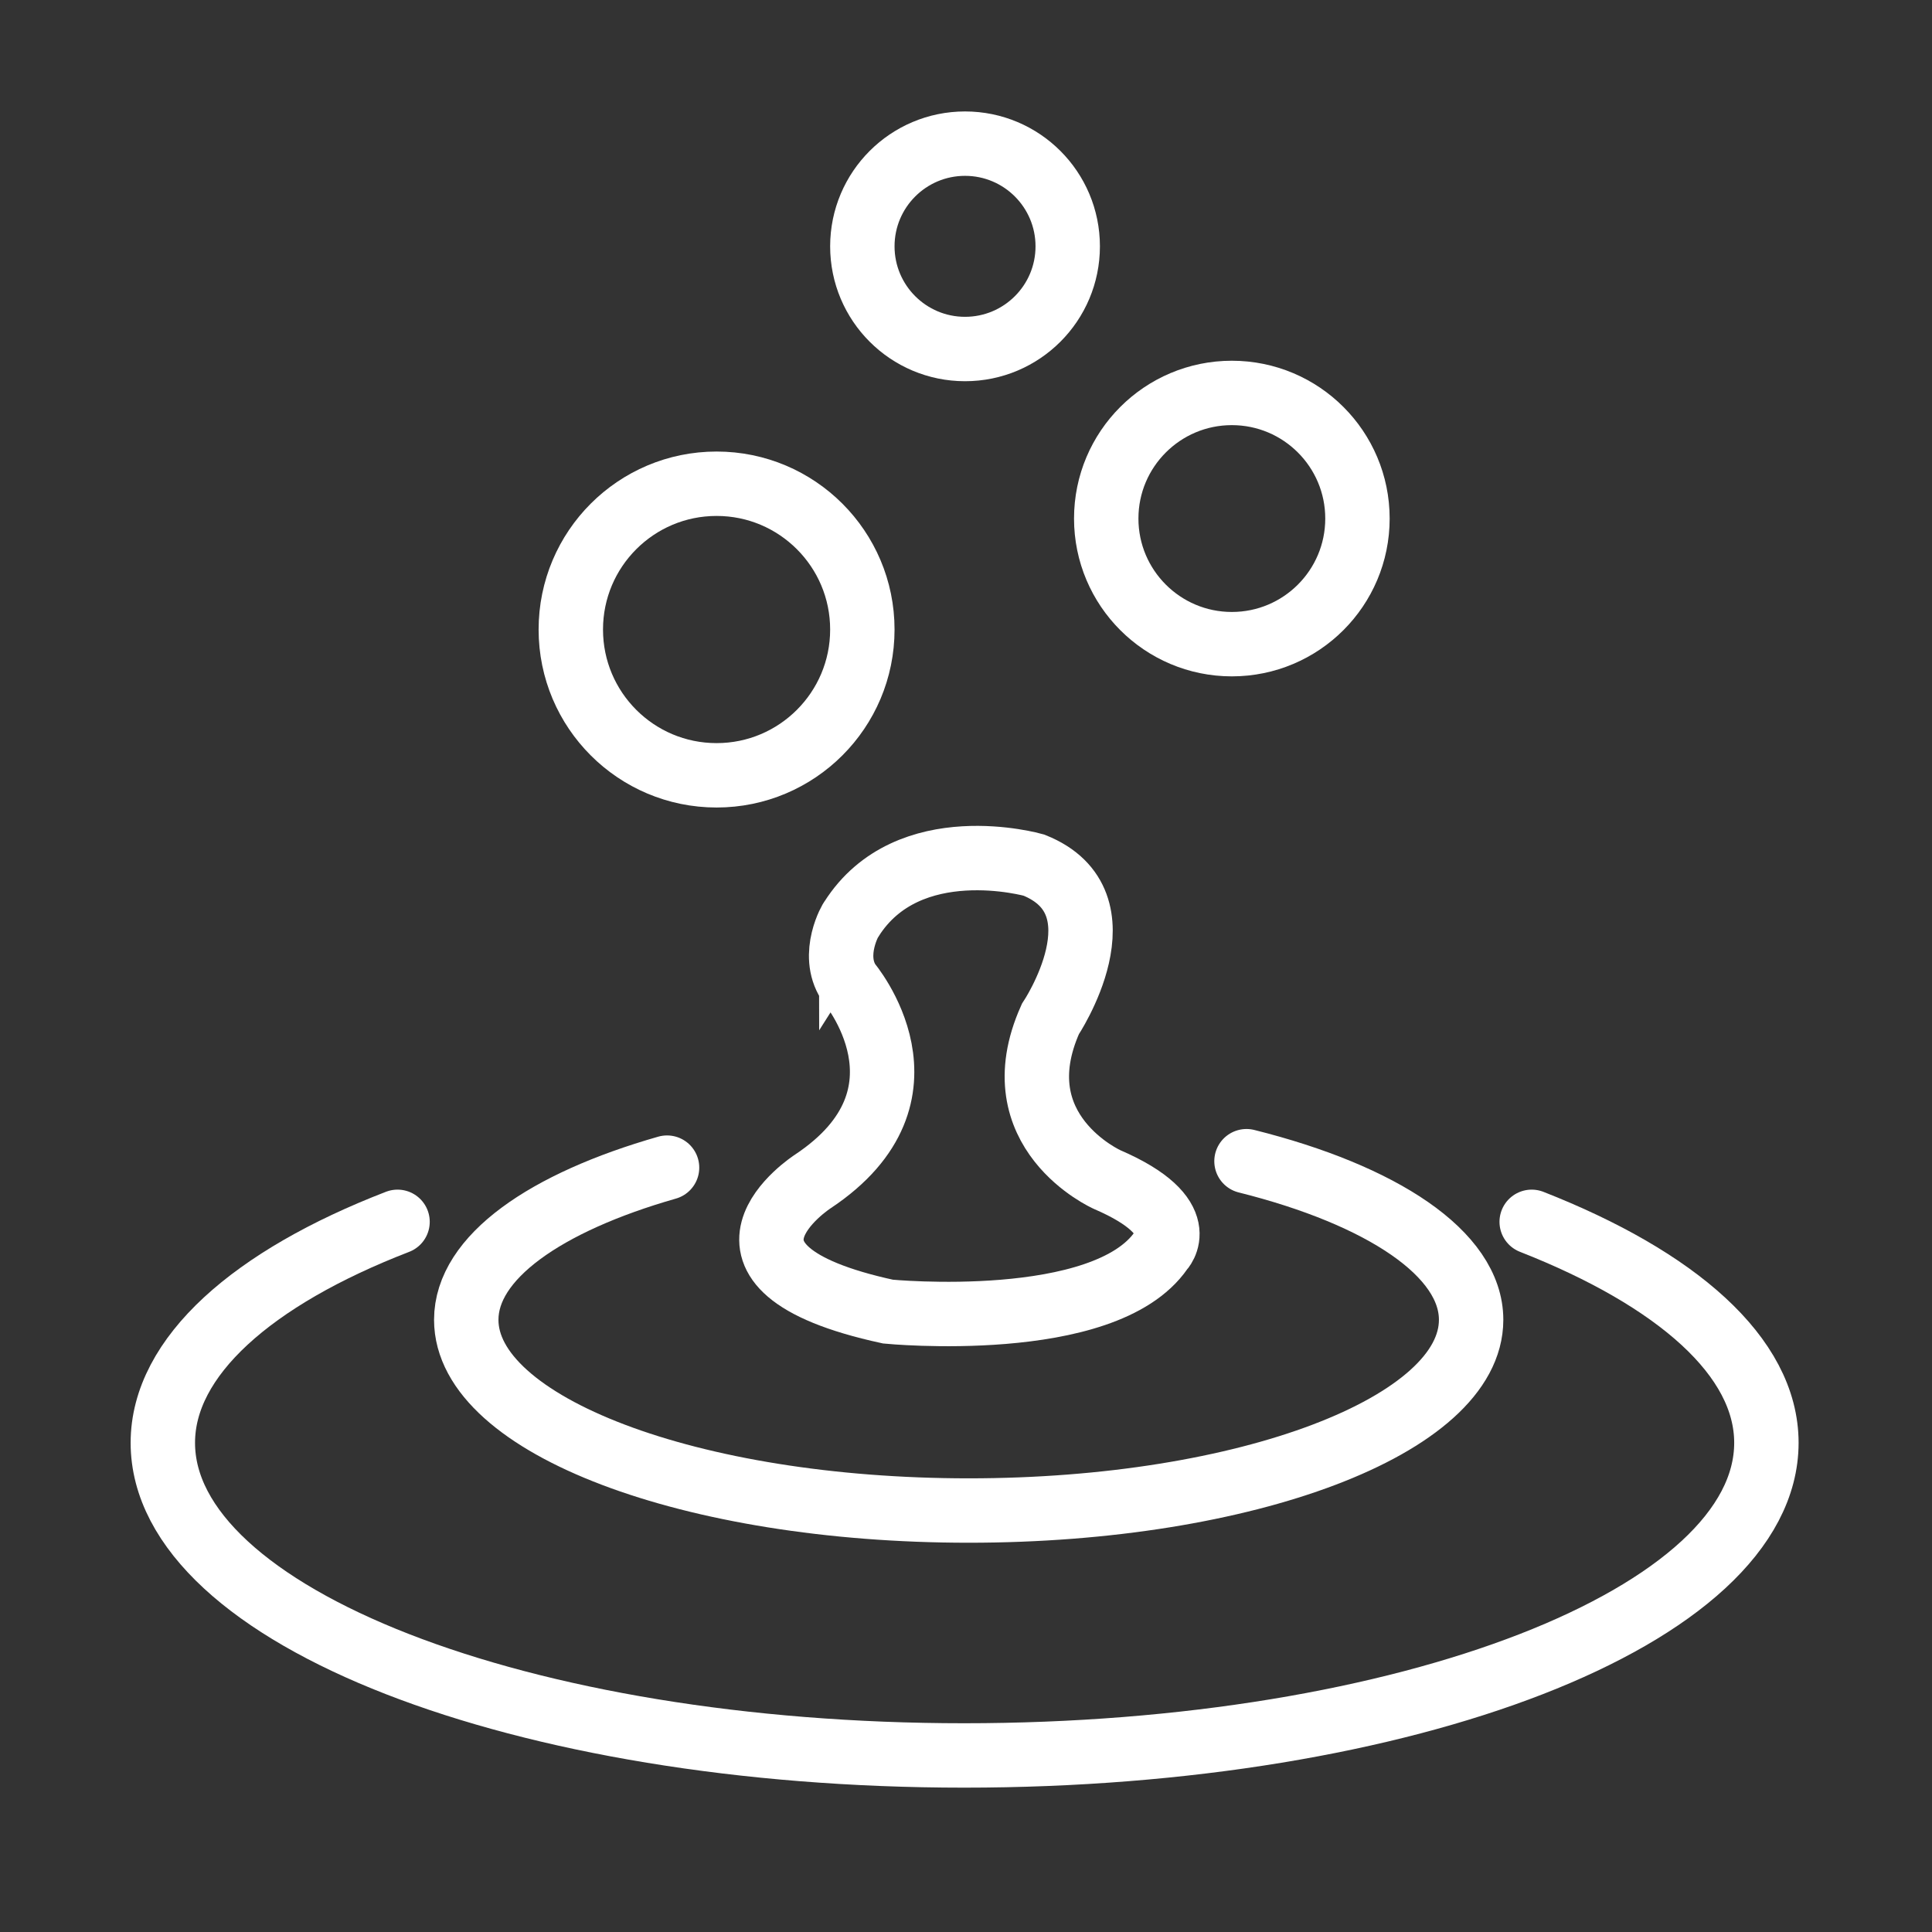 <svg width="60" height="60" viewBox="0 0 60 60" fill="none" xmlns="http://www.w3.org/2000/svg">
<rect x="0" y="0" width="60" height="60" fill="#333333" stroke="none"/>
<path d="M29.97 10.839C31.732 10.839 33.159 9.411 33.159 7.65C33.159 5.889 31.732 4.461 29.97 4.461C28.209 4.461 26.781 5.889 26.781 7.65C26.781 9.411 28.209 10.839 29.97 10.839Z" stroke="white" stroke-width="2" stroke-miterlimit="10"/>
<path d="M38.256 20.005C40.411 20.005 42.157 18.258 42.157 16.104C42.157 13.95 40.411 12.203 38.256 12.203C36.102 12.203 34.355 13.95 34.355 16.104C34.355 18.258 36.102 20.005 38.256 20.005Z" stroke="white" stroke-width="2" stroke-miterlimit="10"/>
<path d="M22.254 24.078C24.754 24.078 26.781 22.051 26.781 19.551C26.781 17.05 24.754 15.023 22.254 15.023C19.753 15.023 17.727 17.05 17.727 19.551C17.727 22.051 19.753 24.078 22.254 24.078Z" stroke="white" stroke-width="2" stroke-miterlimit="10"/>
<path d="M26.355 30.511C26.355 30.511 29.316 33.985 25.244 36.69C25.244 36.69 21.144 39.338 27.579 40.733C27.579 40.733 34.299 41.388 36.064 38.825C36.064 38.825 37.089 37.8 34.384 36.633C34.384 36.633 31.053 35.152 32.619 31.65C32.619 31.65 35.039 28.034 32.106 26.866C32.106 26.866 28.206 25.756 26.44 28.547C26.44 28.518 25.785 29.628 26.355 30.511Z" stroke="white" stroke-width="2" stroke-miterlimit="10"/>
<path d="M38.711 36.062C42.925 37.116 45.687 38.938 45.687 40.988C45.687 44.263 38.711 46.911 30.084 46.911C21.456 46.911 14.48 44.263 14.48 40.988C14.48 39.052 16.929 37.344 20.716 36.262" stroke="white" stroke-width="2" stroke-miterlimit="10" stroke-linecap="round"/>
<path d="M47.568 37.945C52.066 39.711 54.857 42.131 54.857 44.807C54.857 50.189 43.695 54.517 29.942 54.517C16.19 54.517 5.057 50.189 5.057 44.807C5.057 42.131 7.847 39.682 12.346 37.945" stroke="white" stroke-width="2" stroke-miterlimit="10" stroke-linecap="round"/>
</svg>

